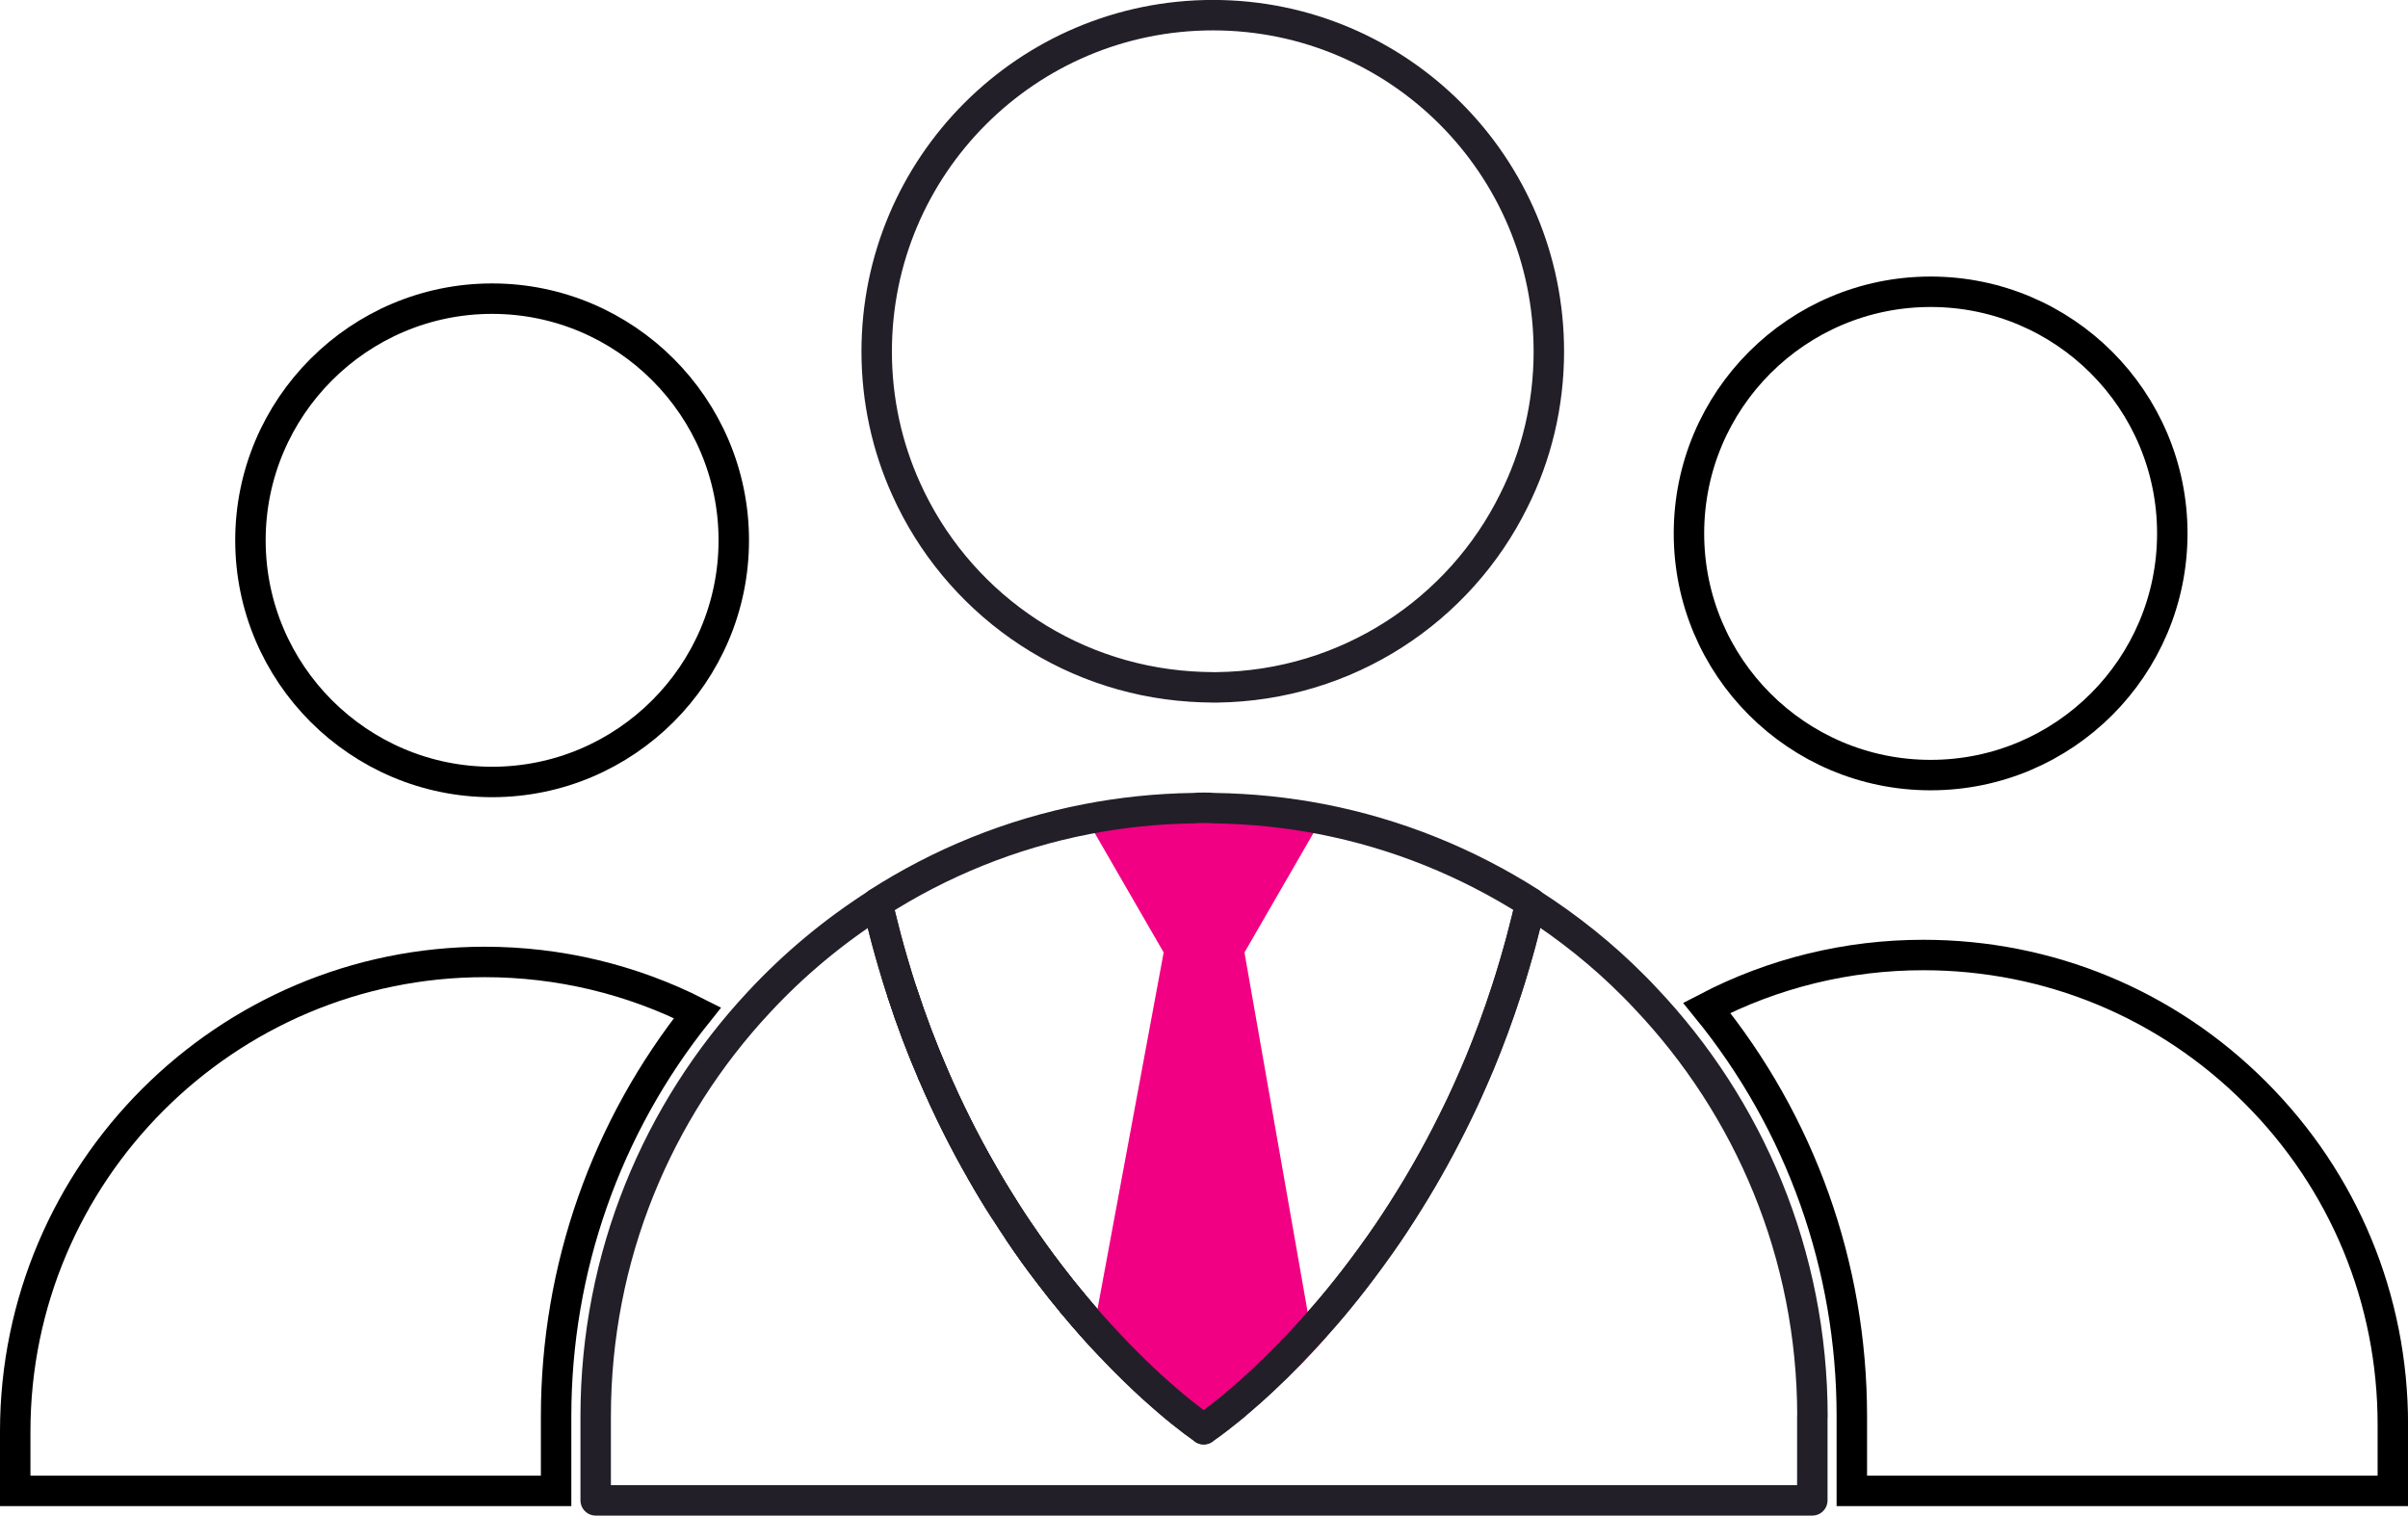 <?xml version="1.0" encoding="UTF-8"?><svg id="Layer_1" xmlns="http://www.w3.org/2000/svg" viewBox="0 0 395.47 248.92"><defs><style>.cls-1{fill:#f20083;stroke-width:0px;}.cls-2{stroke:#f20083;}.cls-2,.cls-3,.cls-4{fill:none;stroke-width:5px;}.cls-2,.cls-4{stroke-linecap:round;stroke-linejoin:round;}.cls-3{stroke:#000;stroke-miterlimit:10;}.cls-4{stroke:#231f28;}</style></defs><g id="Artwork_129"><g id="Artwork_22"><path class="cls-3" d="m80.82,128.43c-21.89,0-39.69-17.81-39.69-39.69s17.81-39.69,39.69-39.69,39.69,17.81,39.69,39.69-17.81,39.69-39.69,39.69Z"/><path class="cls-3" d="m2.5,244.86v-9.76c0-42.52,34.6-77.11,77.11-77.11,12.23,0,24.17,2.87,34.94,8.35-15.03,18.78-23.22,42.02-23.22,66.27v12.25H2.5Z"/></g><g id="Artwork_22-2"><circle class="cls-3" cx="317.07" cy="87.61" r="39.69"/><path class="cls-3" d="m304.13,244.86v-12.25c0-24.62-8.41-48.15-23.83-67.08,10.93-5.7,23.08-8.68,35.57-8.68,20.61,0,39.97,8.02,54.53,22.59,14.56,14.56,22.58,33.93,22.58,54.53v10.89h-88.85Z"/></g><g id="Artwork_128"><path class="cls-4" d="m254.37,57.73c0,8.76-2.05,17.13-5.75,24.48-8.88,18.02-27.36,30.42-48.77,30.68h-.64c-1.21,0-2.43-.06-3.58-.13-20.9-1.34-38.61-14.25-46.79-32.41-3.13-6.9-4.86-14.57-4.86-22.63,0-30.49,24.74-55.23,55.23-55.23s55.16,24.74,55.16,55.23Z"/><path class="cls-4" d="m297.64,232.61v13.81H97.83v-13.81c0-26.27,10.16-50.16,26.77-67.98,5.76-6.21,12.33-11.69,19.51-16.26.24,1.05.49,2.1.76,3.13.23.98.49,1.97.75,2.93.26.99.53,1.97.82,2.94.24.87.5,1.72.76,2.56.06.22.13.43.19.64.26.84.52,1.68.8,2.5,1.51,4.66,3.19,9.07,5,13.26,2.5,5.85,5.21,11.25,8.06,16.18,1.2,2.12,2.42,4.15,3.68,6.1.81,1.3,1.64,2.56,2.49,3.8,1.56,2.31,3.13,4.5,4.69,6.54.09.13.18.26.29.38,1.23,1.63,2.47,3.18,3.69,4.64,2.15,2.61,4.24,4.95,6.24,7.05.28.3.56.61.85.9s.57.58.84.87c.28.29.56.57.83.84,2.11,2.12,4.04,3.93,5.75,5.42.25.23.5.44.74.65.03.03.06.05.1.09,1.88,1.63,3.43,2.85,4.52,3.67.14.11.27.22.4.29.19.15.37.28.53.39.03.03.08.06.11.08.27.21.48.34.59.41.04.03.08.05.1.06v.06l.05-.06c.24-.16,1.69-1.15,3.96-3,.25-.19.51-.4.78-.63.24-.19.48-.39.71-.61.16-.13.34-.27.51-.43,2.28-1.94,5.07-4.5,8.17-7.7,1.11-1.14,2.27-2.37,3.44-3.68h.01c3.01-3.32,6.21-7.17,9.43-11.58.28-.37.55-.74.81-1.11,1.57-2.15,3.13-4.43,4.67-6.86.4-.63.81-1.28,1.21-1.92.68-1.09,1.36-2.22,2.03-3.36.3-.51.61-1.03.9-1.56,1.44-2.51,2.84-5.15,4.21-7.89.29-.58.58-1.18.87-1.77.21-.42.41-.85.62-1.29.29-.63.58-1.25.88-1.9.43-.96.87-1.94,1.29-2.92.27-.62.53-1.24.8-1.88,1.58-3.83,3.07-7.84,4.43-12.06.19-.58.38-1.17.56-1.76.23-.74.45-1.47.67-2.22.21-.68.4-1.36.59-2.05.31-1.08.61-2.18.89-3.3.19-.71.38-1.43.55-2.15.23-.9.44-1.81.65-2.72,6.2,3.97,11.88,8.5,17,13.68.64.64,1.27,1.28,1.87,1.94,16.99,17.91,27.41,42.05,27.41,68.7Z"/><path class="cls-4" d="m148.18,163.06c1.52,4.66,3.21,9.07,5,13.26-1.81-4.18-3.48-8.6-5-13.26Z"/><path class="cls-4" d="m153.18,176.31c2.51,5.85,5.23,11.25,8.06,16.18-2.84-4.93-5.56-10.33-8.06-16.18Z"/><path class="cls-4" d="m161.23,192.49c1.21,2.12,2.44,4.15,3.68,6.1-1.25-1.95-2.48-3.98-3.68-6.1Z"/><path class="cls-4" d="m167.4,202.39c1.57,2.3,3.14,4.49,4.69,6.54-1.57-2.04-3.14-4.23-4.69-6.54Z"/><path class="cls-4" d="m172.38,209.31c1.24,1.63,2.48,3.17,3.69,4.64-1.22-1.46-2.45-3.01-3.69-4.64Z"/><path class="cls-4" d="m179.65,218.1c.91,1.02,1.79,1.98,2.66,2.9-2-2.1-4.09-4.44-6.24-7.05,1.21,1.46,2.41,2.84,3.58,4.15Z"/><path class="cls-2" d="m215.25,218.67l.05-.05c-1.17,1.31-2.32,2.54-3.44,3.68,1.09-1.12,2.23-2.34,3.38-3.62Z"/><path class="cls-1" d="m204.38,156.42l10.93,62.2h-.01l-.05.05c-1.16,1.29-2.29,2.5-3.38,3.62-3.1,3.2-5.89,5.76-8.17,7.7-.17.15-.35.29-.51.43-.24.22-.48.41-.71.61-.27.22-.53.43-.78.63-2.27,1.85-3.72,2.83-3.96,3l-.05.06v-.06s-.05-.03-.1-.06c-.12-.08-.32-.21-.59-.41-.03-.01-.08-.04-.11-.08-.15-.12-.34-.25-.53-.39-.13-.08-.26-.18-.4-.29-1.09-.81-2.64-2.03-4.52-3.67-.03-.03-.06-.05-.1-.09-.24-.22-.49-.43-.74-.65-1.71-1.49-3.64-3.3-5.75-5.42-.27-.27-.55-.55-.83-.84-.27-.28-.55-.57-.84-.87-.28-.29-.56-.59-.85-.9-.87-.92-1.75-1.88-2.66-2.9l11.44-61.66h0s-12.62-21.86-12.62-21.86c5.69-1.11,11.56-1.72,17.54-1.81.57-.06,1.15-.06,1.72-.06s1.16,0,1.73.06c5.99.09,11.85.69,17.54,1.79l-12.62,21.85Z"/><path class="cls-4" d="m251.36,148.3c-.21.92-.42,1.83-.65,2.72-.17.72-.36,1.44-.55,2.15-.28,1.11-.57,2.22-.89,3.3-.19.69-.39,1.37-.59,2.05-.22.75-.44,1.48-.67,2.22-.18.59-.37,1.18-.56,1.76-1.36,4.22-2.85,8.23-4.43,12.06-.26.63-.53,1.25-.8,1.88-.42.98-.85,1.96-1.29,2.92-.29.64-.58,1.28-.88,1.9-.21.43-.41.87-.62,1.29-.28.59-.57,1.19-.87,1.77-1.36,2.75-2.77,5.38-4.21,7.89-.3.53-.61,1.05-.9,1.56-.67,1.15-1.35,2.27-2.03,3.36-.4.66-.81,1.3-1.21,1.92-1.55,2.42-3.1,4.7-4.67,6.86-.26.38-.53.75-.81,1.11-3.22,4.41-6.42,8.26-9.43,11.58h-.01c-1.17,1.31-2.32,2.54-3.44,3.68-3.1,3.2-5.89,5.76-8.17,7.7-.17.15-.35.29-.51.43-.24.22-.48.41-.71.61-.27.22-.53.43-.78.63-2.27,1.85-3.72,2.83-3.96,3l-.05.06v-.06s-.05-.03-.1-.06c-.12-.08-.31-.22-.59-.41-.03-.01-.08-.04-.11-.08-.15-.12-.34-.25-.53-.39-.13-.08-.26-.18-.4-.29-1.09-.83-2.63-2.04-4.52-3.67-.03-.03-.06-.05-.1-.09-.24-.22-.49-.43-.74-.65-1.71-1.49-3.64-3.3-5.75-5.42-.27-.27-.55-.55-.83-.84-.27-.28-.55-.57-.84-.87-.28-.29-.56-.59-.85-.9-2-2.1-4.09-4.44-6.24-7.05-1.22-1.46-2.45-3.01-3.69-4.64-.11-.12-.21-.25-.29-.38-1.57-2.04-3.14-4.23-4.69-6.54-.83-1.23-1.65-2.5-2.49-3.8-1.25-1.95-2.48-3.98-3.68-6.1-2.84-4.93-5.56-10.33-8.06-16.18-1.81-4.18-3.48-8.6-5-13.26-.27-.82-.53-1.65-.8-2.5-.06-.21-.13-.42-.19-.64-.26-.84-.51-1.7-.76-2.56-.28-.97-.55-1.96-.82-2.94-.26-.97-.51-1.95-.75-2.93-.27-1.03-.52-2.08-.76-3.13,10.3-6.62,21.93-11.38,34.36-13.79,5.69-1.11,11.56-1.72,17.54-1.81.57-.06,1.15-.06,1.72-.06s1.16,0,1.73.06c5.99.09,11.85.69,17.54,1.79,12.45,2.41,24.05,7.16,34.36,13.73Z"/></g></g></svg>